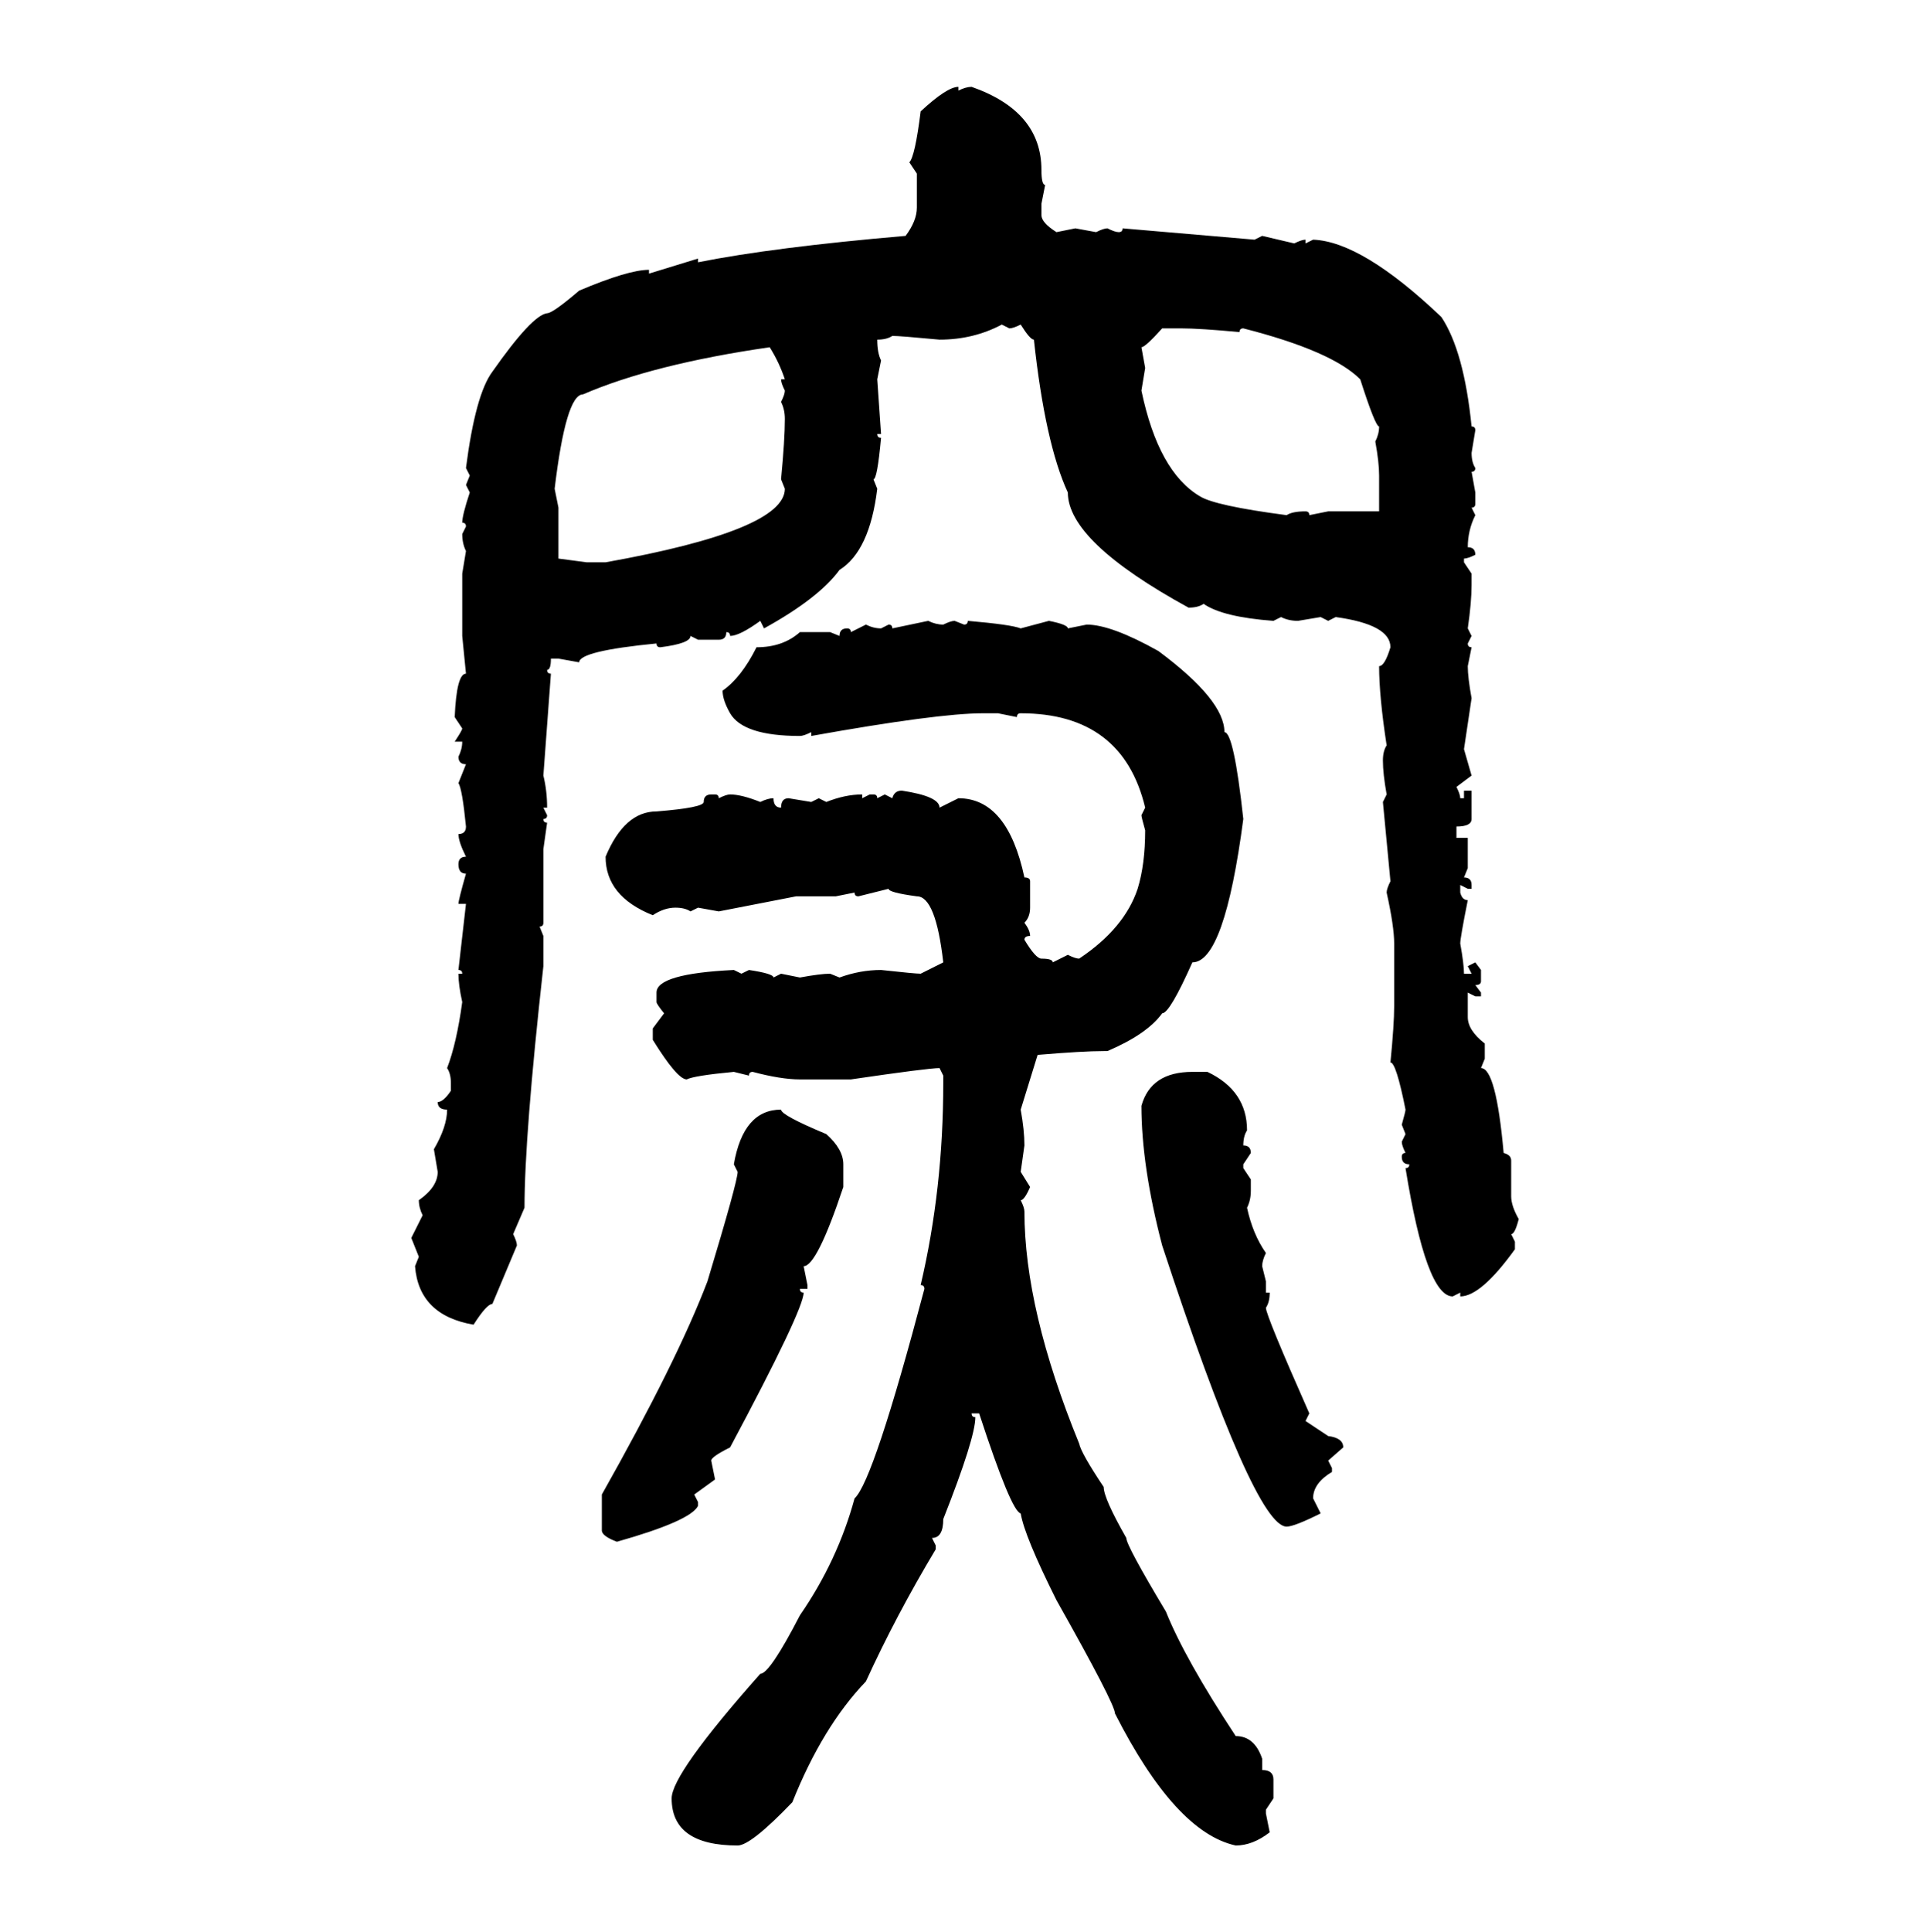 <svg xmlns="http://www.w3.org/2000/svg" xmlns:xlink="http://www.w3.org/1999/xlink" width="299.707" height="300"><path d="M148.83 13.48L148.83 13.48L148.83 14.06Q150 13.48 150.88 13.48L150.88 13.48Q161.72 17.29 161.72 26.37L161.72 26.37Q161.72 28.71 162.30 28.71L162.30 28.71L161.72 31.64L161.72 33.40Q161.72 34.57 164.06 36.04L164.06 36.04L166.99 35.45L170.21 36.04Q171.39 35.45 171.97 35.45L171.97 35.45Q173.14 36.04 173.73 36.04L173.73 36.04Q174.32 36.04 174.32 35.45L174.32 35.45L194.82 37.21L196.00 36.62L200.98 37.79Q202.15 37.21 202.73 37.21L202.73 37.21L202.73 37.79L203.91 37.21Q211.52 37.50 223.83 49.22L223.83 49.22Q227.34 54.49 228.52 66.21L228.52 66.21Q229.10 66.21 229.10 66.80L229.10 66.80L228.52 70.31Q228.52 71.78 229.10 72.66L229.10 72.66Q229.10 73.24 228.52 73.24L228.52 73.24L229.10 76.46L229.10 78.22Q229.10 78.81 228.52 78.81L228.52 78.81L229.10 79.98Q227.93 82.32 227.93 84.96L227.93 84.96Q229.10 84.96 229.10 86.13L229.10 86.13Q227.93 86.72 227.34 86.72L227.34 86.72L227.34 87.30L228.52 89.06L228.52 90.82Q228.52 93.46 227.93 97.56L227.93 97.56L228.52 98.73L227.93 99.90Q227.93 100.49 228.52 100.49L228.52 100.49L227.93 103.42Q227.93 105.18 228.52 108.40L228.52 108.40L227.34 116.31L228.52 120.41L226.17 122.17Q226.76 123.34 226.76 123.93L226.76 123.93L227.34 123.93L227.34 122.75L228.52 122.75L228.52 127.15Q228.52 128.32 226.17 128.32L226.17 128.32L226.17 130.08L227.93 130.08L227.93 134.77L227.34 136.23Q228.52 136.23 228.52 137.40L228.52 137.40L228.52 137.99L227.93 137.99L226.76 137.40L226.76 138.57Q227.05 139.75 227.93 139.75L227.93 139.75Q226.76 145.61 226.76 146.48L226.76 146.48Q227.34 149.71 227.34 151.17L227.34 151.17L228.52 151.17L227.93 150L229.10 149.41L229.98 150.59L229.98 152.34Q229.98 152.93 229.10 152.93L229.10 152.93L229.98 154.10L229.98 154.69L229.10 154.69L227.93 154.10L227.93 157.91Q227.93 159.96 230.57 162.01L230.57 162.01L230.57 164.36L229.98 165.82Q232.32 165.82 233.50 179.00L233.50 179.00Q234.67 179.30 234.67 180.18L234.67 180.18L234.67 185.74Q234.67 187.21 235.84 189.26L235.84 189.26Q235.25 191.60 234.67 191.60L234.67 191.60L235.25 192.77L235.25 193.95Q229.98 201.27 226.76 201.27L226.76 201.27L226.76 200.68L225.59 201.27Q221.48 201.27 218.26 181.35L218.26 181.35Q218.85 181.35 218.85 180.76L218.85 180.76Q217.68 180.76 217.68 179.59L217.68 179.59Q217.68 179.00 218.26 179.00L218.26 179.00Q217.68 177.83 217.68 177.25L217.68 177.25L218.26 176.07L217.68 174.61Q218.26 172.56 218.26 172.27L218.26 172.27Q216.80 164.94 215.92 164.94L215.92 164.94Q216.50 159.08 216.50 156.15L216.50 156.15L216.50 146.48Q216.50 143.85 215.33 138.57L215.33 138.57Q215.33 137.99 215.92 136.82L215.92 136.82L214.75 124.51L215.33 123.34Q214.75 120.12 214.75 118.07L214.75 118.07Q214.75 116.60 215.33 115.72L215.33 115.72Q214.16 108.11 214.16 103.42L214.16 103.42Q215.04 103.42 215.92 100.49L215.92 100.49Q215.92 96.97 207.42 95.80L207.42 95.80L206.25 96.39L205.08 95.80L201.56 96.39Q200.10 96.39 198.93 95.80L198.93 95.80L197.75 96.39Q189.84 95.80 186.91 93.75L186.91 93.75Q186.04 94.34 184.57 94.34L184.57 94.34Q165.82 84.08 165.82 76.46L165.82 76.46Q162.30 68.85 160.55 52.73L160.55 52.73Q159.96 52.73 158.50 50.39L158.50 50.39Q157.32 50.98 156.74 50.98L156.74 50.98L155.57 50.39Q151.17 52.73 145.90 52.73L145.90 52.73Q139.75 52.15 138.57 52.15L138.57 52.15Q137.70 52.73 136.23 52.73L136.23 52.73Q136.23 54.79 136.82 55.96L136.82 55.96L136.23 58.89L136.82 67.38L136.23 67.38Q136.23 67.97 136.82 67.97L136.82 67.97Q136.23 74.41 135.64 74.41L135.64 74.41L136.23 75.88Q135.06 85.55 130.37 88.48L130.37 88.48Q127.15 92.87 118.65 97.56L118.65 97.56L118.07 96.39Q114.84 98.73 113.38 98.73L113.38 98.73Q113.38 98.14 112.79 98.14L112.79 98.14Q112.79 99.32 111.62 99.32L111.62 99.32L108.40 99.32L107.23 98.73Q107.23 99.90 102.54 100.49L102.54 100.49Q101.95 100.49 101.95 99.90L101.95 99.90Q89.94 101.07 89.94 102.83L89.94 102.83L86.72 102.25L85.55 102.25Q85.55 104.00 84.96 104.00L84.96 104.00Q84.96 104.59 85.55 104.59L85.55 104.59L84.38 120.41Q84.96 122.75 84.96 125.39L84.96 125.39L84.38 125.39L84.96 126.56Q84.96 127.15 84.38 127.15L84.38 127.15Q84.38 127.73 84.96 127.73L84.96 127.73L84.38 131.84L84.38 143.26Q84.38 143.85 83.79 143.85L83.79 143.85L84.38 145.31L84.38 150Q81.45 176.37 81.45 187.50L81.45 187.50L79.69 191.60Q80.27 192.77 80.27 193.36L80.27 193.36L76.46 202.44Q75.59 202.44 73.54 205.66L73.54 205.66Q65.04 204.20 64.45 196.58L64.45 196.58L65.04 195.12L63.87 192.19L65.63 188.67Q65.04 187.50 65.04 186.33L65.04 186.33Q67.97 184.28 67.97 181.93L67.97 181.93L67.38 178.42Q69.43 174.90 69.43 172.27L69.43 172.27Q67.97 172.27 67.97 171.09L67.97 171.09Q68.85 171.09 70.02 169.34L70.02 169.34L70.02 168.16Q70.02 166.70 69.43 165.82L69.43 165.82Q70.90 162.01 71.78 155.57L71.78 155.57Q71.19 152.93 71.19 151.17L71.19 151.17L71.78 151.17Q71.78 150.59 71.19 150.59L71.19 150.59L72.36 140.33L71.19 140.33Q71.19 139.75 72.36 135.64L72.36 135.64Q71.19 135.64 71.19 134.18L71.19 134.18Q71.19 133.01 72.36 133.01L72.36 133.01Q71.19 130.66 71.19 129.49L71.19 129.49Q72.36 129.49 72.36 128.32L72.36 128.32Q71.78 122.46 71.19 121.58L71.19 121.58L72.36 118.65Q71.19 118.65 71.19 117.48L71.19 117.48Q71.78 116.31 71.78 115.14L71.78 115.14L70.61 115.14Q71.78 113.38 71.78 113.09L71.78 113.09L70.61 111.33Q70.90 104.59 72.36 104.59L72.36 104.59L71.78 98.73L71.78 89.06L72.36 85.55Q71.78 84.38 71.78 82.91L71.78 82.91L72.36 81.74Q72.36 81.15 71.78 81.15L71.78 81.15Q71.78 79.98 72.95 76.46L72.95 76.46L72.36 75.29L72.95 73.83L72.36 72.66Q73.83 61.23 76.46 57.71L76.46 57.71Q82.62 48.93 84.96 48.63L84.96 48.63Q85.84 48.63 89.94 45.12L89.94 45.12Q97.56 41.89 100.78 41.89L100.78 41.89L100.78 42.48L108.40 40.14L108.40 40.72Q120.12 38.38 140.63 36.62L140.63 36.62Q142.38 34.28 142.38 32.23L142.38 32.23L142.38 26.95L141.21 25.20Q142.09 24.32 142.97 17.29L142.97 17.29Q147.07 13.48 148.83 13.48ZM177.25 53.91L177.25 53.91L177.83 57.13L177.25 60.64Q179.88 73.24 186.33 77.05L186.33 77.05Q188.67 78.52 199.80 79.98L199.80 79.98Q200.68 79.39 202.73 79.39L202.73 79.39Q203.32 79.39 203.32 79.98L203.32 79.98L206.25 79.39L214.16 79.39L214.16 73.83Q214.16 71.78 213.57 68.55L213.57 68.55Q214.16 67.38 214.16 66.21L214.16 66.21Q213.57 66.21 211.23 58.89L211.23 58.89Q206.84 54.49 193.07 50.98L193.07 50.98Q192.48 50.98 192.48 51.56L192.48 51.56Q186.33 50.98 183.40 50.98L183.40 50.98L180.47 50.98Q177.83 53.91 177.25 53.91ZM86.13 75.88L86.13 75.88L86.72 78.81L86.72 86.72L91.11 87.30L94.04 87.30Q121.88 82.32 121.88 75.88L121.88 75.88L121.29 74.41Q121.88 68.26 121.88 65.04L121.88 65.04Q121.88 63.57 121.29 62.40L121.29 62.40Q121.88 61.23 121.88 60.64L121.88 60.64Q121.29 59.47 121.29 58.89L121.29 58.89L121.88 58.89Q121.00 56.25 119.53 53.91L119.53 53.91Q101.37 56.54 90.53 61.23L90.53 61.23Q87.89 61.23 86.13 75.88ZM138.57 97.56L144.14 96.39Q145.31 96.97 146.48 96.97L146.48 96.97Q147.66 96.39 148.24 96.39L148.24 96.39L149.71 96.97Q150.29 96.97 150.29 96.39L150.29 96.39Q157.03 96.97 158.50 97.56L158.50 97.56L162.89 96.39Q165.82 96.97 165.82 97.56L165.82 97.56L168.75 96.97Q172.56 96.97 179.88 101.07L179.88 101.07Q190.14 108.69 190.14 113.67L190.14 113.67Q191.60 113.67 193.07 127.15L193.07 127.15Q190.14 149.41 185.16 149.41L185.16 149.41Q181.64 157.32 180.47 157.32L180.47 157.32Q178.13 160.55 171.97 163.18L171.97 163.18L171.39 163.18Q168.16 163.18 161.13 163.77L161.13 163.77L158.50 172.27Q159.08 175.49 159.08 177.83L159.08 177.83L158.50 181.93L159.96 184.28Q159.08 186.33 158.50 186.33L158.50 186.33Q159.08 187.50 159.08 188.09L159.08 188.09Q159.08 203.32 167.58 224.12L167.58 224.12Q167.87 225.59 171.39 230.86L171.39 230.86Q171.39 232.62 174.90 238.77L174.90 238.77Q174.90 239.94 181.05 250.20L181.05 250.20Q183.98 257.52 191.89 269.53L191.89 269.53Q194.82 269.53 196.00 273.05L196.00 273.05L196.00 274.80Q197.75 274.80 197.75 276.27L197.75 276.27L197.75 279.20L196.58 280.96L196.58 281.54L197.17 284.47Q194.53 286.52 191.89 286.52L191.89 286.52Q182.52 284.47 173.14 266.02L173.14 266.02Q173.14 264.55 164.06 248.44L164.06 248.44Q159.08 238.48 158.50 234.96L158.50 234.96Q157.03 234.67 152.05 219.43L152.05 219.43L150.88 219.43Q150.88 220.02 151.46 220.02L151.46 220.02Q151.46 223.24 146.48 235.84L146.48 235.84Q146.48 238.77 144.73 238.77L144.73 238.77L145.31 239.94L145.31 240.53Q139.16 250.78 134.47 261.04L134.47 261.04Q127.73 268.07 123.05 279.79L123.05 279.79Q116.60 286.52 114.55 286.52L114.55 286.52Q104.30 286.52 104.30 279.20L104.30 279.20Q104.30 275.39 118.07 259.86L118.07 259.86Q119.53 259.86 124.22 250.78L124.22 250.78Q130.08 242.29 132.71 232.62L132.71 232.62Q135.64 229.98 143.55 200.10L143.55 200.10Q143.55 199.51 142.97 199.51L142.97 199.51Q146.48 184.57 146.48 168.16L146.48 168.16L146.48 166.99L145.90 165.82Q144.14 165.82 132.13 167.58L132.13 167.58L124.22 167.58Q121.29 167.58 116.89 166.41L116.89 166.41Q116.31 166.41 116.31 166.99L116.31 166.99L113.96 166.41Q107.81 166.99 106.64 167.58L106.64 167.58Q105.18 167.58 101.37 161.43L101.37 161.43L101.37 159.67L103.13 157.32Q101.95 155.86 101.95 155.57L101.95 155.57L101.95 154.10Q101.95 151.17 113.96 150.59L113.96 150.59L115.14 151.17L116.31 150.59Q120.12 151.17 120.12 151.76L120.12 151.76L121.29 151.17L124.22 151.76Q127.44 151.17 128.91 151.17L128.91 151.17L130.37 151.76Q133.59 150.59 136.82 150.59L136.82 150.59Q142.09 151.17 142.97 151.17L142.97 151.17L146.48 149.41Q145.31 139.16 142.38 139.16L142.38 139.16Q137.99 138.57 137.99 137.99L137.99 137.99L133.30 139.16Q132.71 139.16 132.71 138.57L132.71 138.57L129.79 139.16L123.63 139.16L111.62 141.50L108.40 140.92L107.23 141.50Q106.35 140.92 104.88 140.92L104.88 140.92Q103.13 140.92 101.37 142.09L101.37 142.09Q94.04 139.16 94.04 133.01L94.04 133.01Q96.97 125.98 101.95 125.98L101.95 125.98Q109.28 125.39 109.28 124.51L109.28 124.51Q109.28 123.34 110.45 123.34L110.45 123.34L111.04 123.34Q111.62 123.34 111.62 123.93L111.62 123.93Q112.79 123.34 113.38 123.34L113.38 123.34Q115.14 123.34 118.07 124.51L118.07 124.51Q119.24 123.93 120.12 123.93L120.12 123.93Q120.12 125.39 121.29 125.39L121.29 125.39Q121.29 123.93 122.46 123.93L122.46 123.93L125.98 124.51L127.15 123.93L128.32 124.51Q131.25 123.34 133.89 123.34L133.89 123.34L133.89 123.93L135.06 123.34L135.64 123.34Q136.23 123.34 136.23 123.93L136.23 123.93L137.40 123.34L138.57 123.93Q138.87 122.75 140.04 122.75L140.04 122.75Q145.90 123.63 145.90 125.39L145.90 125.39L148.83 123.93Q156.45 123.93 159.08 136.23L159.08 136.23Q159.96 136.23 159.96 136.82L159.96 136.82L159.96 140.92Q159.96 142.38 159.08 143.26L159.08 143.26Q159.96 144.43 159.96 145.31L159.96 145.31Q159.08 145.31 159.08 145.90L159.08 145.90Q160.84 148.83 161.72 148.83L161.72 148.83Q163.48 148.83 163.48 149.41L163.48 149.41L165.82 148.24Q166.99 148.83 167.58 148.83L167.58 148.83Q174.61 144.14 176.66 137.99L176.66 137.99Q177.83 134.18 177.83 128.91L177.83 128.91Q177.25 126.86 177.25 126.56L177.25 126.56L177.83 125.39Q174.32 110.74 158.50 110.74L158.50 110.74Q157.91 110.74 157.91 111.33L157.91 111.33L154.98 110.74L152.64 110.74Q145.61 110.74 125.98 114.26L125.98 114.26L125.98 113.67Q124.80 114.26 124.22 114.26L124.22 114.26Q115.43 114.26 113.38 110.74L113.38 110.74Q112.21 108.69 112.21 107.23L112.21 107.23Q115.14 105.18 117.48 100.49L117.48 100.49Q121.58 100.49 124.22 98.14L124.22 98.14L128.91 98.14L130.37 98.73Q130.37 97.56 131.54 97.56L131.54 97.56Q132.13 97.56 132.13 98.14L132.13 98.14L134.47 96.97Q135.64 97.56 136.82 97.56L136.82 97.56L137.99 96.97Q138.57 96.97 138.57 97.56L138.57 97.56ZM185.16 166.41L185.16 166.41L187.50 166.41Q193.65 169.34 193.65 175.49L193.65 175.49Q193.07 176.37 193.07 177.83L193.07 177.83Q194.24 177.83 194.24 179.00L194.24 179.00L193.07 180.76L193.07 181.35L194.24 183.11L194.24 184.86Q194.24 186.33 193.65 187.50L193.65 187.50Q194.53 191.60 196.58 194.53L196.58 194.53Q196.00 195.70 196.00 196.58L196.00 196.58L196.58 198.93L196.58 200.68L197.17 200.68Q197.17 202.15 196.58 203.03L196.58 203.03Q196.58 204.20 203.32 219.43L203.32 219.43L202.73 220.61L206.25 222.95Q208.59 223.24 208.59 224.71L208.59 224.71L206.25 226.76L206.84 227.93L206.84 228.52Q203.91 230.27 203.91 232.62L203.91 232.62L205.08 234.96Q200.98 237.01 199.80 237.01L199.80 237.01Q194.82 237.01 180.47 193.36L180.47 193.36Q177.25 181.05 177.25 171.68L177.25 171.68Q178.71 166.41 185.16 166.41ZM121.29 172.27L121.29 172.27Q121.29 173.14 128.32 176.07L128.32 176.07Q130.96 178.42 130.96 180.76L130.96 180.76L130.96 184.28Q126.86 196.58 124.80 196.58L124.80 196.58L125.39 199.51L125.39 200.10L124.22 200.10Q124.22 200.68 124.80 200.68L124.80 200.68Q124.80 203.32 113.38 224.71L113.38 224.71Q110.45 226.17 110.45 226.76L110.45 226.76L111.04 229.69L107.81 232.03L108.40 233.20L108.40 233.79Q107.23 236.13 95.80 239.36L95.80 239.36Q93.46 238.48 93.46 237.60L93.46 237.60L93.46 232.03Q105.18 211.23 109.86 198.93L109.86 198.93Q114.55 183.40 114.55 181.93L114.55 181.93L113.96 180.76Q115.43 172.27 121.29 172.27Z"/></svg>